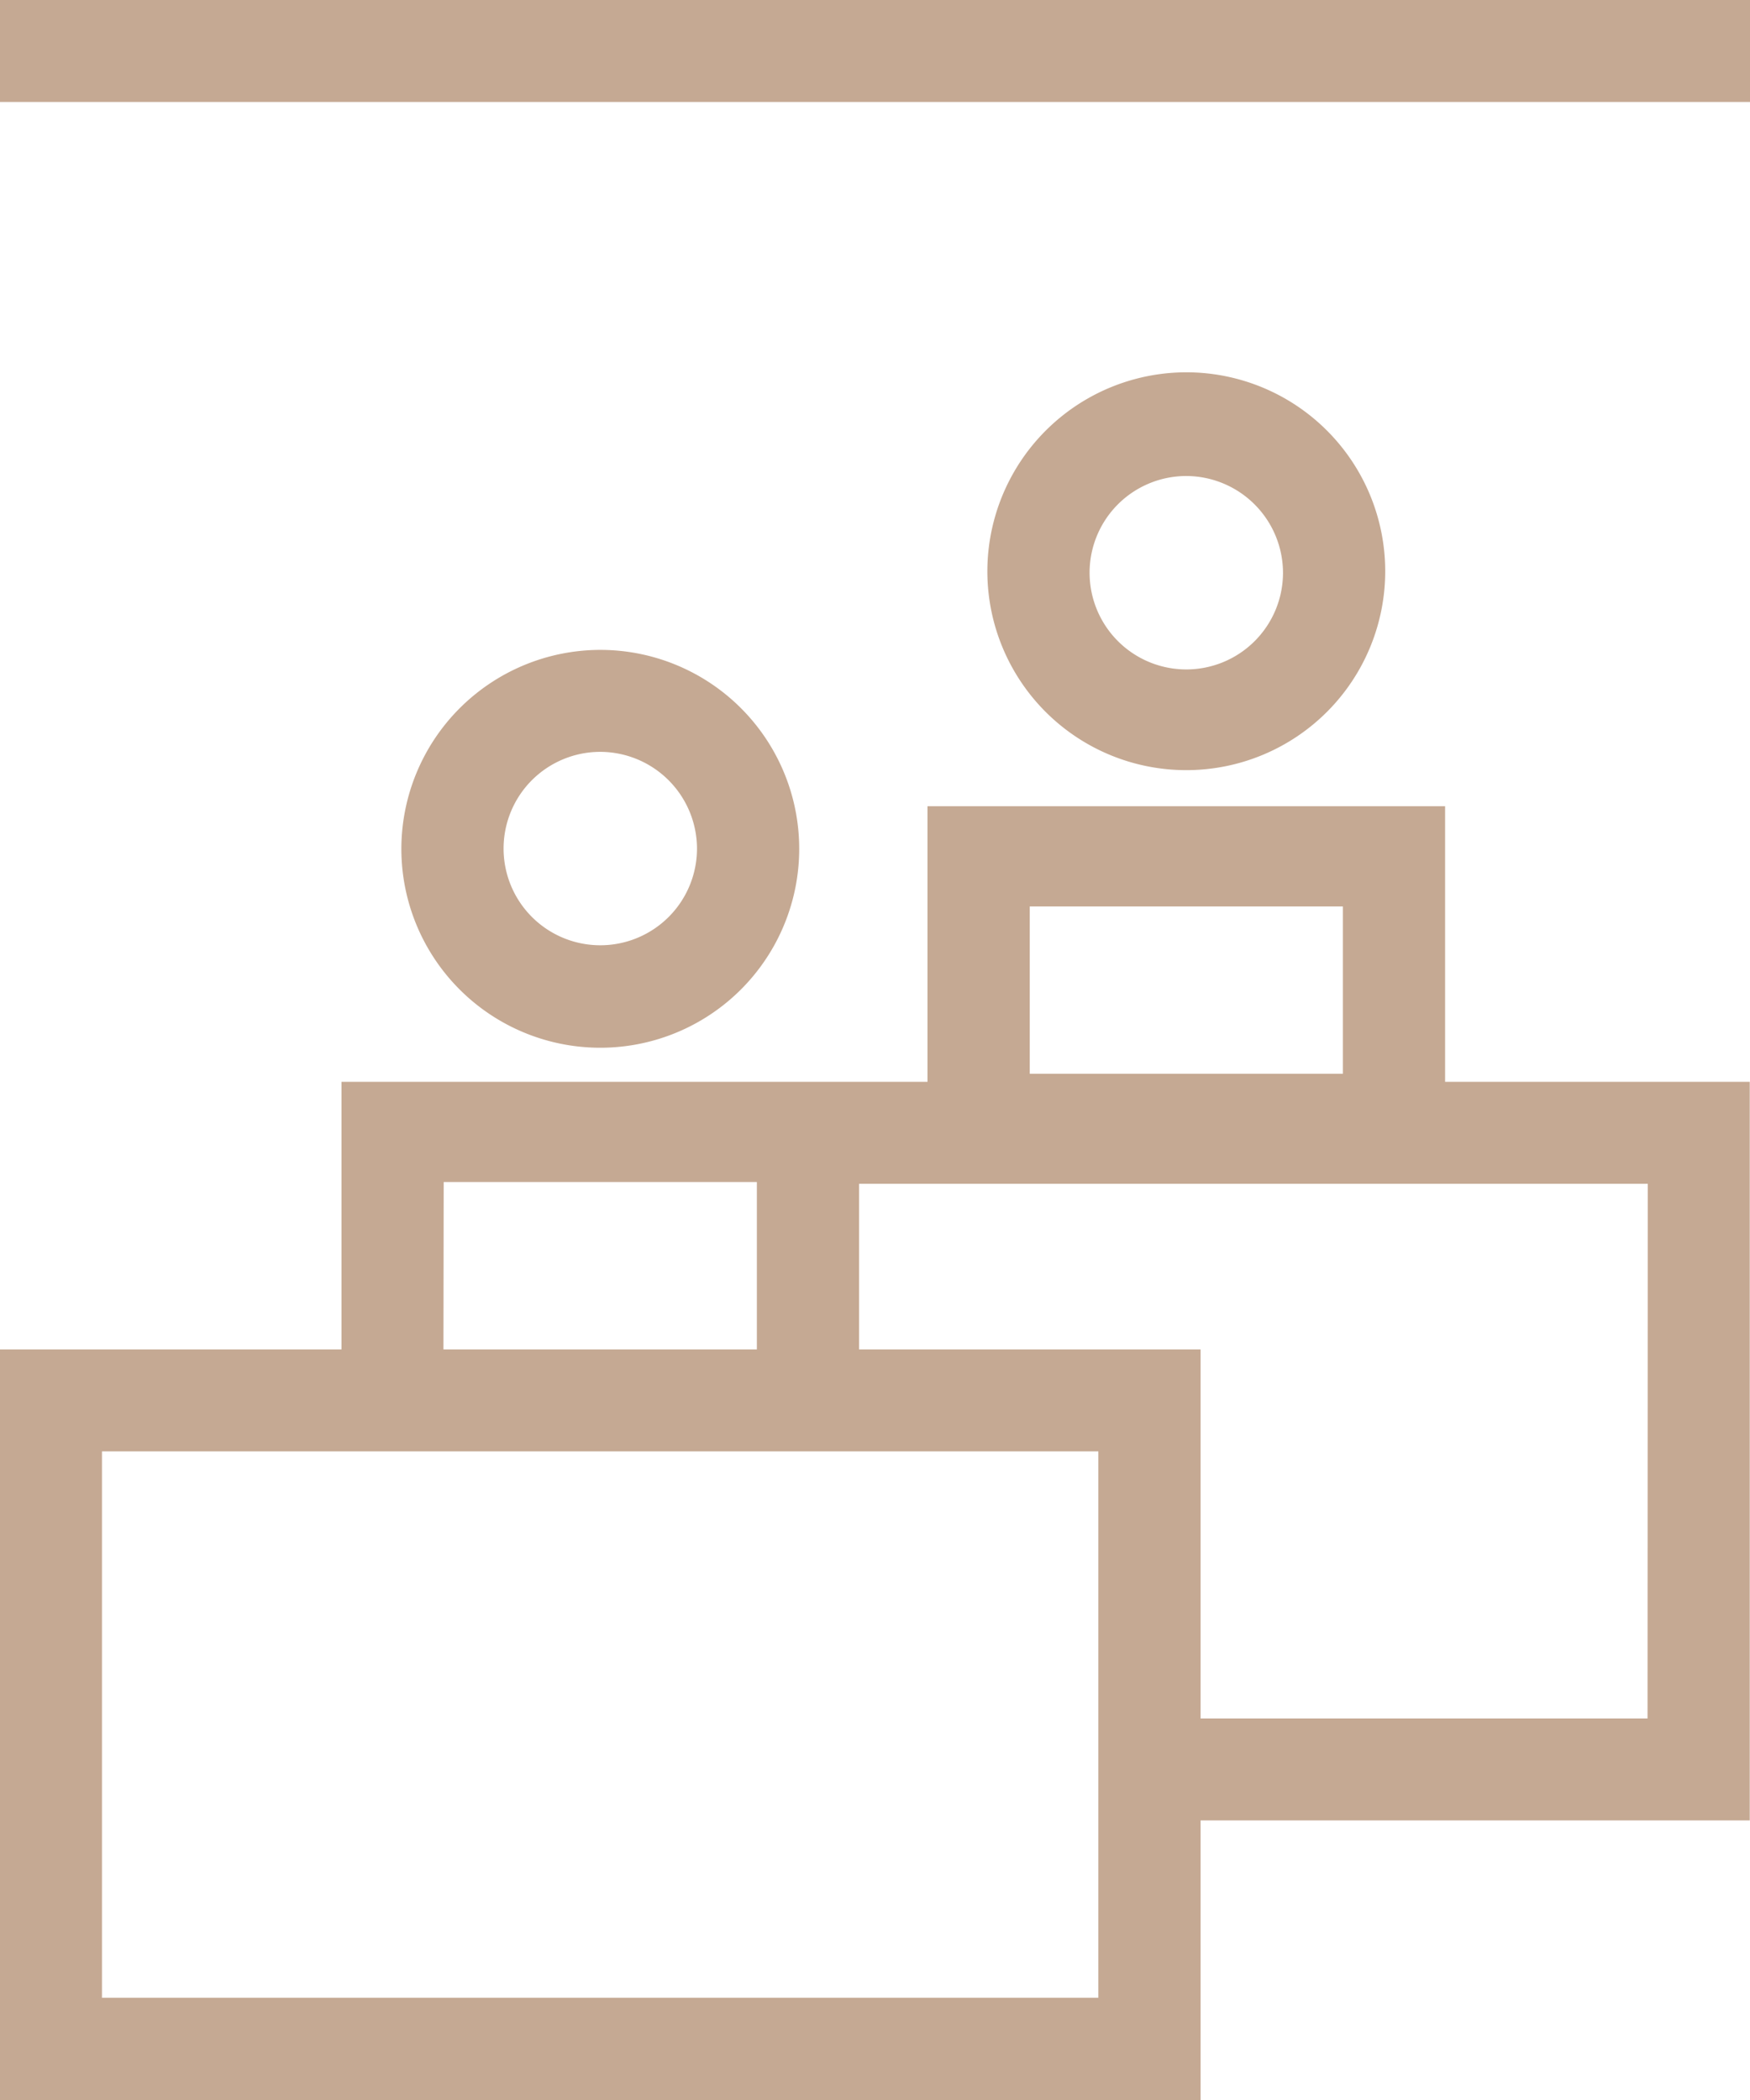 <svg id="Layer_1" data-name="Layer 1" xmlns="http://www.w3.org/2000/svg" xmlns:xlink="http://www.w3.org/1999/xlink" viewBox="0 0 69.85 83.82"><defs><style>.cls-1{fill:none;}.cls-2{fill:#c5a993;}.cls-3{clip-path:url(#clip-path);}</style><clipPath id="clip-path" transform="translate(-10.08 -0.14)"><rect class="cls-1" width="90" height="86.4"/></clipPath></defs><title>KO_ikonas_interviju_telpa</title><path class="cls-2" d="M67.76,43.32v-11H47.1v11H23.71V54H10.08V84H58V72.8H79.92V43.32Zm-16.58-7H63.68V43H51.18Zm-23.39,11H40.29V54H27.78ZM53.92,68.73V79.88H14.15V58.07H53.92Zm21.92,0H58V54H44.37V47.39H75.85Z" transform="translate(-10.08 -0.14)"/><g class="cls-3"><path class="cls-2" d="M26.1,34A7.94,7.94,0,1,0,34,26.08,7.95,7.95,0,0,0,26.1,34m11.8,0A3.86,3.86,0,1,1,34,30.15,3.87,3.87,0,0,1,37.9,34" transform="translate(-10.08 -0.14)"/><path class="cls-2" d="M49.49,23A7.94,7.94,0,1,0,57.43,15,7.95,7.95,0,0,0,49.49,23m11.8,0a3.86,3.86,0,1,1-3.86-3.86A3.87,3.87,0,0,1,61.29,23" transform="translate(-10.08 -0.14)"/><rect class="cls-2" width="69.85" height="4.07"/></g></svg>